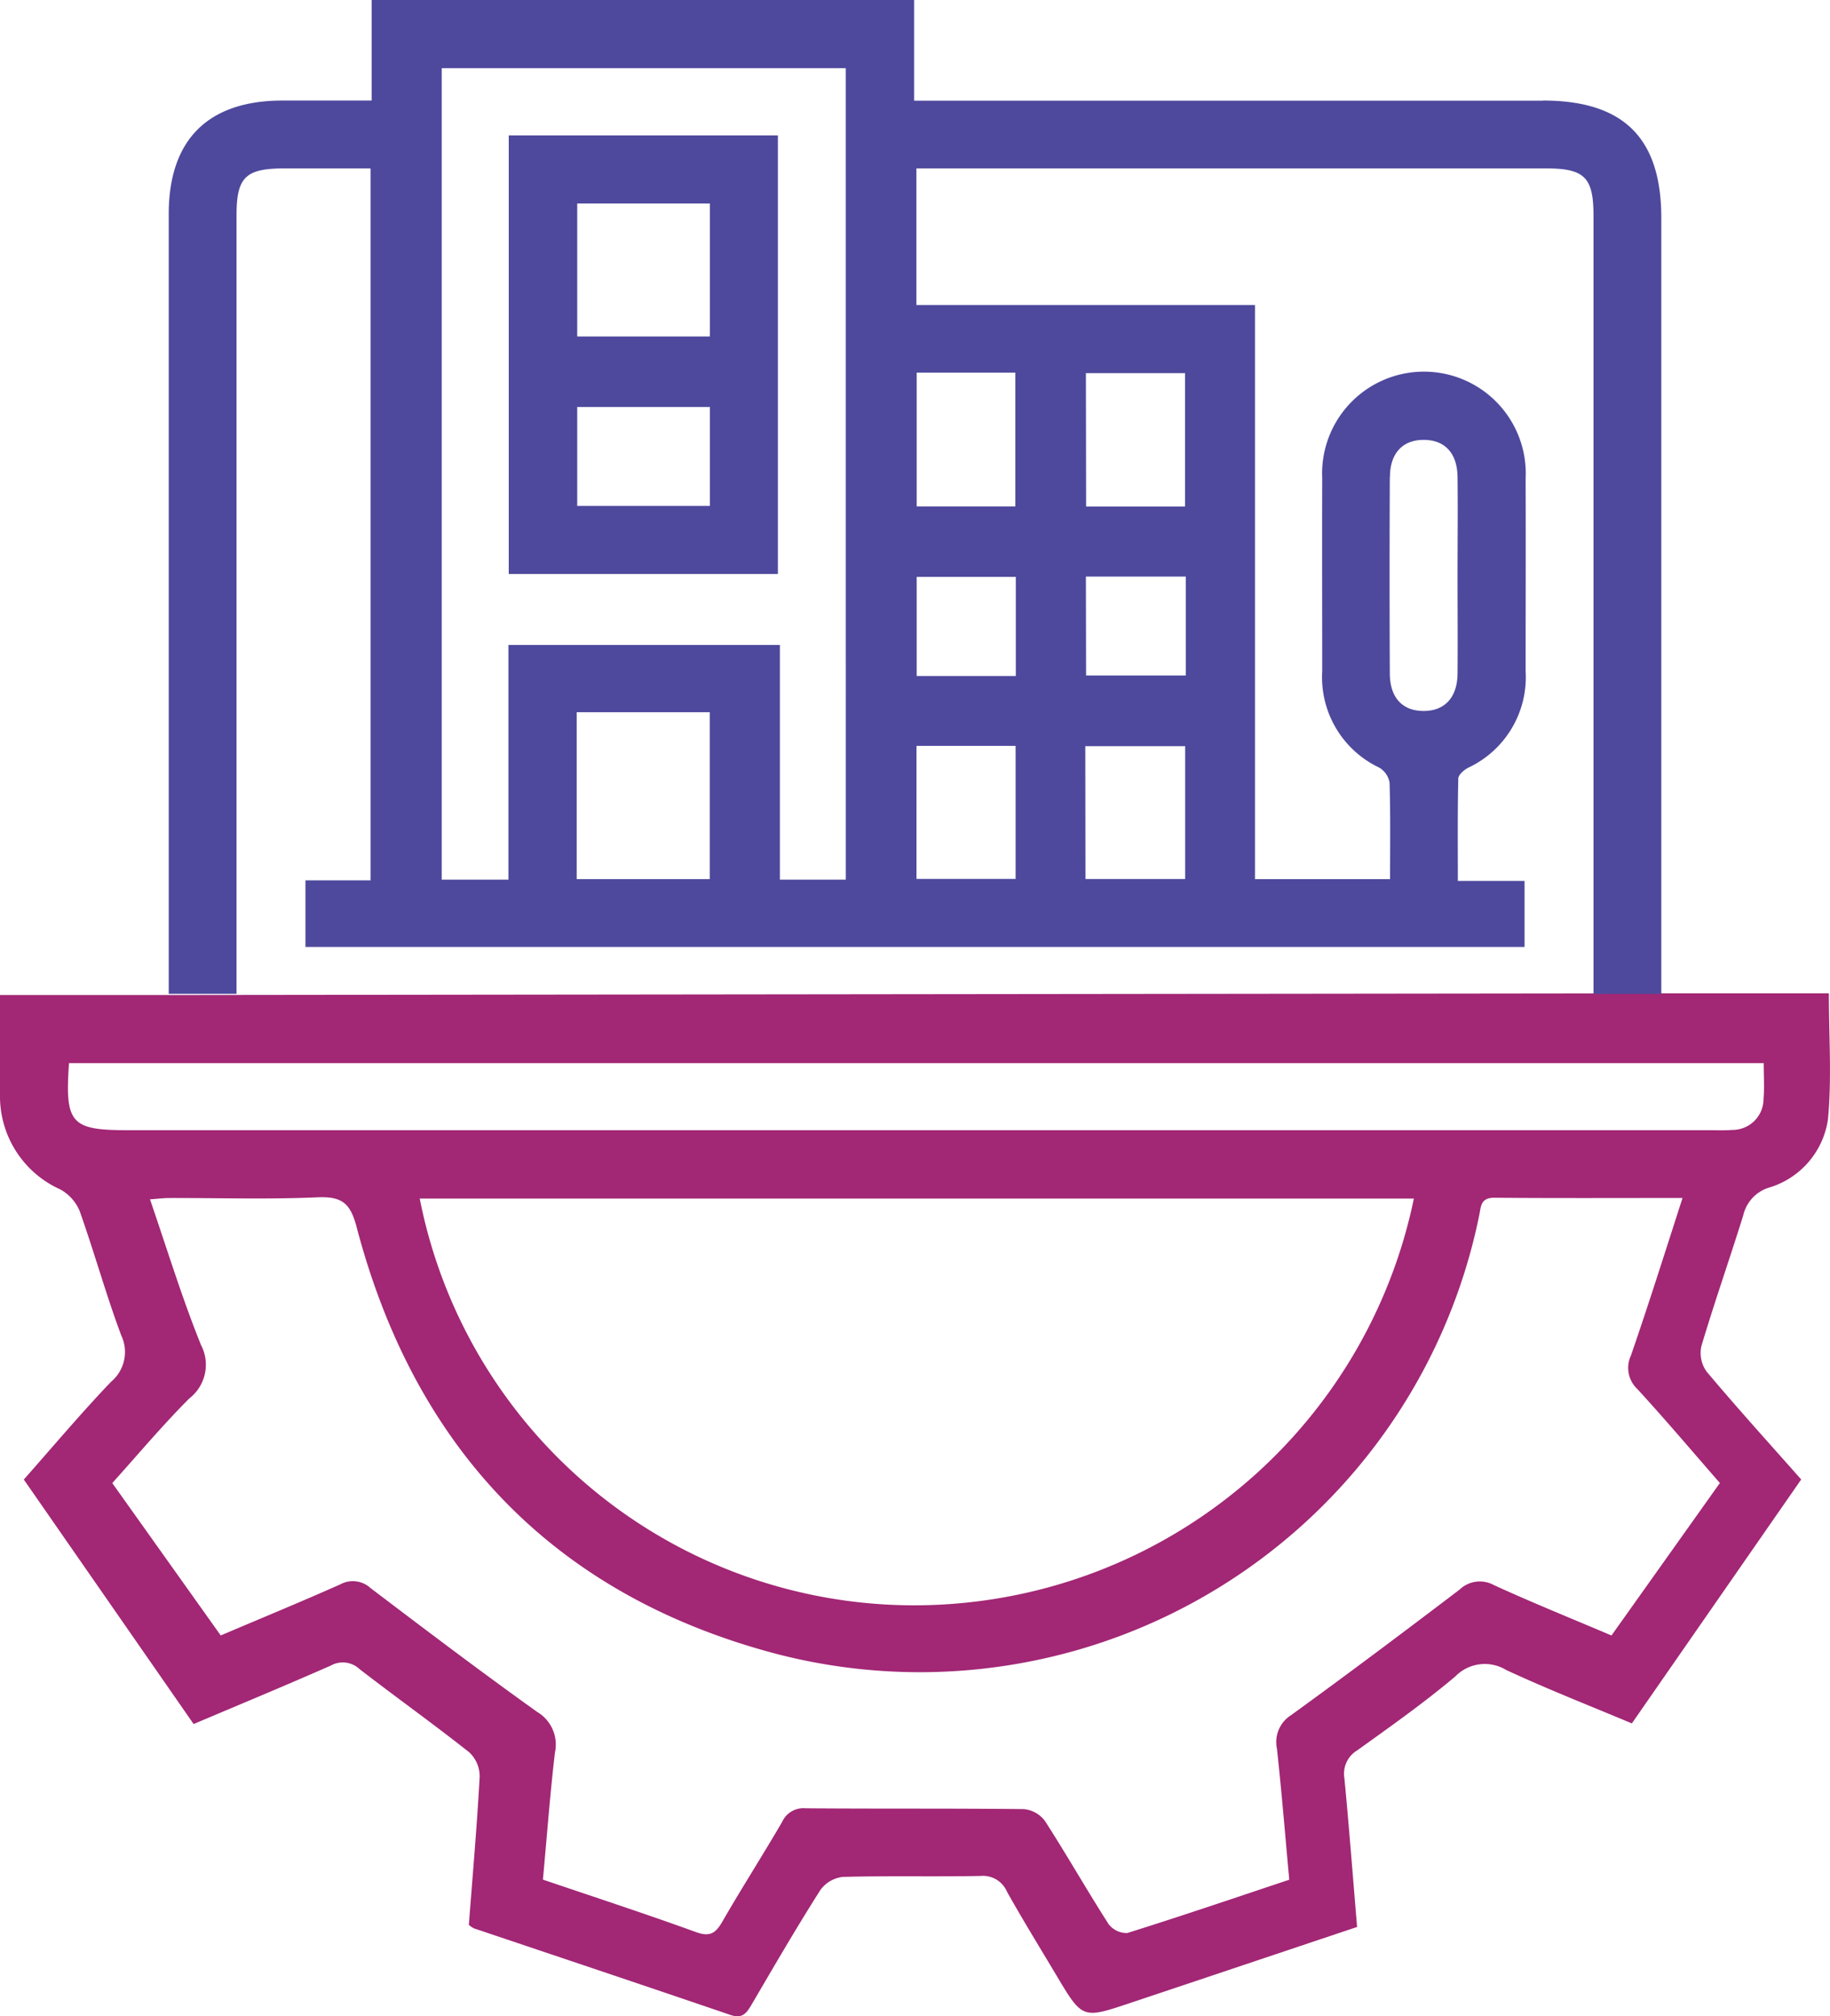 <svg id="Group_1949" data-name="Group 1949" xmlns="http://www.w3.org/2000/svg" xmlns:xlink="http://www.w3.org/1999/xlink" width="53.806" height="59.28" viewBox="0 0 53.806 59.28">
  <defs>
    <clipPath id="clip-path">
      <rect id="Rectangle_1338" data-name="Rectangle 1338" width="53.806" height="59.28" fill="none"/>
    </clipPath>
  </defs>
  <g id="Group_1948" data-name="Group 1948" clip-path="url(#clip-path)">
    <path id="Path_889" data-name="Path 889" d="M48.873,259.546h4.9c0,1.282.088,2.5-.027,3.705a2.46,2.46,0,0,1-1.754,2.014,1.117,1.117,0,0,0-.737.81c-.4,1.286-.848,2.559-1.232,3.85a.936.936,0,0,0,.158.747c.894,1.064,1.828,2.094,2.778,3.168l-4.979,7.172c-1.242-.522-2.491-1.01-3.7-1.573a1.207,1.207,0,0,0-1.488.19c-.919.775-1.906,1.472-2.884,2.174a.8.8,0,0,0-.379.828c.138,1.444.249,2.891.372,4.366-2.253.755-4.473,1.5-6.694,2.243-1.382.461-1.383.459-2.142-.813-.489-.82-.99-1.633-1.457-2.465a.767.767,0,0,0-.775-.465c-1.35.026-2.7-.008-4.051.028a.945.945,0,0,0-.662.387c-.7,1.1-1.358,2.235-2.019,3.363-.149.254-.27.43-.624.309-2.512-.858-5.03-1.7-7.545-2.547a.843.843,0,0,1-.147-.1c.11-1.437.239-2.9.319-4.37a.97.97,0,0,0-.312-.709c-1.058-.837-2.158-1.621-3.226-2.447a.718.718,0,0,0-.838-.1c-1.327.585-2.667,1.14-4.035,1.72L.7,273.842c.854-.965,1.679-1.947,2.564-2.873a1.141,1.141,0,0,0,.3-1.367c-.449-1.2-.792-2.446-1.223-3.657a1.29,1.29,0,0,0-.573-.635A3,3,0,0,1,0,262.524c-.007-.953,0-1.906,0-2.927H4.988m44.477,5.967c-1.918,0-3.723.009-5.529-.007-.409,0-.389.258-.445.523a16.786,16.786,0,0,1-20.582,12.909c-6.562-1.7-10.7-6.011-12.424-12.572-.184-.7-.43-.9-1.138-.873-1.451.065-2.908.018-4.362.021-.174,0-.347.023-.575.039.506,1.471.941,2.9,1.5,4.282a1.253,1.253,0,0,1-.343,1.571c-.789.789-1.508,1.648-2.266,2.489l3.189,4.48c1.194-.508,2.361-.988,3.511-1.5a.774.774,0,0,1,.9.112c1.622,1.23,3.244,2.459,4.9,3.641a1.114,1.114,0,0,1,.515,1.192c-.144,1.234-.237,2.474-.353,3.734,1.529.519,3.026,1.007,4.5,1.543.412.149.579.033.776-.309.57-.989,1.187-1.95,1.761-2.937a.684.684,0,0,1,.686-.394c2.14.017,4.28,0,6.42.024a.876.876,0,0,1,.621.353c.64.994,1.226,2.024,1.863,3.02a.667.667,0,0,0,.554.27c1.581-.494,3.15-1.029,4.763-1.567-.12-1.3-.222-2.581-.363-3.857a.937.937,0,0,1,.426-.988c1.664-1.206,3.309-2.441,4.945-3.685a.858.858,0,0,1,1.006-.134c1.127.517,2.279.981,3.46,1.483l3.187-4.483c-.831-.952-1.607-1.871-2.42-2.756a.855.855,0,0,1-.195-.992c.52-1.506,1-3.028,1.516-4.629M6.983,259.547h39.9m-34.542,6.034a14.817,14.817,0,0,0,15.71,11.913,15.005,15.005,0,0,0,13.52-11.913ZM2.029,261.6c-.125,1.769.057,1.971,1.713,1.971h46.5c.229,0,.458.011.685-.008a.912.912,0,0,0,.925-.907c.028-.343.005-.691.005-1.056Z" transform="translate(0 -230.342)" fill="#a22775"/>
    <path id="Path_890" data-name="Path 890" d="M54.087,16.873h7.9V3.985h-7.9ZM60,14.883h-3.91V11.96H60ZM60,9.9h-3.91V5.977H60Zm-5.911,6.977h7.9V3.985h-7.9ZM60,14.883h-3.91V11.96H60ZM60,9.9h-3.91V5.977H60Zm-5.911,6.977h7.9V3.985h-7.9ZM60,14.883h-3.91V11.96H60ZM60,9.9h-3.91V5.977H60Zm-5.911,6.977h7.9V3.985h-7.9ZM60,14.883h-3.91V11.96H60ZM60,9.9h-3.91V5.977H60Zm-5.911,6.977h7.9V3.985h-7.9ZM60,14.883h-3.91V11.96H60ZM60,9.9h-3.91V5.977H60Zm-5.911,6.977h7.9V3.985h-7.9ZM60,14.883h-3.91V11.96H60ZM60,9.9h-3.91V5.977H60Zm-5.911,6.977h7.9V3.985h-7.9ZM60,14.883h-3.91V11.96H60ZM60,9.9h-3.91V5.977H60Zm-5.911,6.977h7.9V3.985h-7.9ZM60,14.883h-3.91V11.96H60ZM60,9.9h-3.91V5.977H60Zm-5.911,6.977h7.9V3.985h-7.9ZM60,14.883h-3.91V11.96H60ZM60,9.9h-3.91V5.977H60Zm-5.911,6.977h7.9V3.985h-7.9ZM60,14.883h-3.91V11.96H60ZM60,9.9h-3.91V5.977H60Zm-5.911,6.977h7.9V3.985h-7.9ZM60,14.883h-3.91V11.96H60ZM60,9.9h-3.91V5.977H60Zm-5.911,6.977h7.9V3.985h-7.9ZM60,14.883h-3.91V11.96H60ZM60,9.9h-3.91V5.977H60Zm24.489-6.94H66V0H50.051V2.956H47.434c-2.193,0-3.349,1.151-3.349,3.337q0,11.4,0,22.81v.118h1.994V29.2q0-11.436,0-22.873c0-1.118.264-1.375,1.406-1.376.829,0,1.66,0,2.535,0V25.883H48.105v1.958H83.949V25.9H81.988c0-1.032-.01-2.021.013-3.009,0-.111.172-.259.3-.323a2.938,2.938,0,0,0,1.68-2.829c0-1.89.006-3.781,0-5.671A2.994,2.994,0,1,0,78,14.063c-.007,1.89,0,3.781,0,5.671a2.94,2.94,0,0,0,1.673,2.833.634.634,0,0,1,.307.444c.029.931.015,1.863.015,2.838H76.024V8.968H66.068V4.951h.619q8.944,0,17.889,0c1.134,0,1.4.261,1.4,1.385V29.221H87.97V6.409c0-2.354-1.109-3.453-3.484-3.453M59.992,25.847H56.08V20.94h3.912Zm4,.016H62.055v-6.9H54.073v6.9H52.112V2.005H63.991Zm16-11.839c0-.7.376-1.093.995-1.091s.985.39.992,1.095c.012.974,0,1.948,0,2.922,0,.954.009,1.907,0,2.86-.009.7-.379,1.094-1,1.093s-.988-.392-.991-1.1q-.014-2.891,0-5.782m-8.936-3.05h2.915v3.921H71.058Zm0,5.982h2.937V19.86H71.057Zm-.018,4.985h2.937v3.906H71.039ZM66.077,10.956h2.9v3.933h-2.9Zm0,6.005h2.914v2.914H66.077Zm-.006,4.969h2.914v3.911H66.071ZM61.989,3.985h-7.9V16.873h7.9ZM60,14.883h-3.91V11.96H60ZM60,9.9h-3.91V5.977H60Zm-5.911,6.977h7.9V3.985h-7.9ZM60,14.883h-3.91V11.96H60ZM60,9.9h-3.91V5.977H60Zm-5.911,6.977h7.9V3.985h-7.9ZM60,14.883h-3.91V11.96H60ZM60,9.9h-3.91V5.977H60Zm-5.911,6.977h7.9V3.985h-7.9ZM60,14.883h-3.91V11.96H60ZM60,9.9h-3.91V5.977H60Zm-5.911,6.977h7.9V3.985h-7.9ZM60,14.883h-3.91V11.96H60ZM60,9.9h-3.91V5.977H60Zm-5.911,6.977h7.9V3.985h-7.9ZM60,14.883h-3.91V11.96H60ZM60,9.9h-3.91V5.977H60Zm-5.911,6.977h7.9V3.985h-7.9ZM60,14.883h-3.91V11.96H60ZM60,9.9h-3.91V5.977H60Zm-5.911,6.977h7.9V3.985h-7.9ZM60,14.883h-3.91V11.96H60ZM60,9.9h-3.91V5.977H60Zm-5.911,6.977h7.9V3.985h-7.9ZM60,14.883h-3.91V11.96H60ZM60,9.9h-3.91V5.977H60Zm-5.911,6.977h7.9V3.985h-7.9ZM60,14.883h-3.91V11.96H60ZM60,9.9h-3.91V5.977H60Zm-5.911,6.977h7.9V3.985h-7.9ZM60,14.883h-3.91V11.96H60ZM60,9.9h-3.91V5.977H60Z" transform="translate(-39.124)" fill="#4e499d"/>
    <path id="Path_891" data-name="Path 891" d="M132.979,48.308h7.9V35.42h-7.9Zm5.911-1.99h-3.91V43.394h3.91Zm0-4.987h-3.91V37.412h3.91Z" transform="translate(-118.016 -31.435)" fill="#4e499d"/>
    <path id="Path_892" data-name="Path 892" d="M132.979,48.308h7.9V35.42h-7.9Zm5.911-1.99h-3.91V43.394h3.91Zm0-4.987h-3.91V37.412h3.91Z" transform="translate(-118.016 -31.435)" fill="#4e499d"/>
  </g>
</svg>
